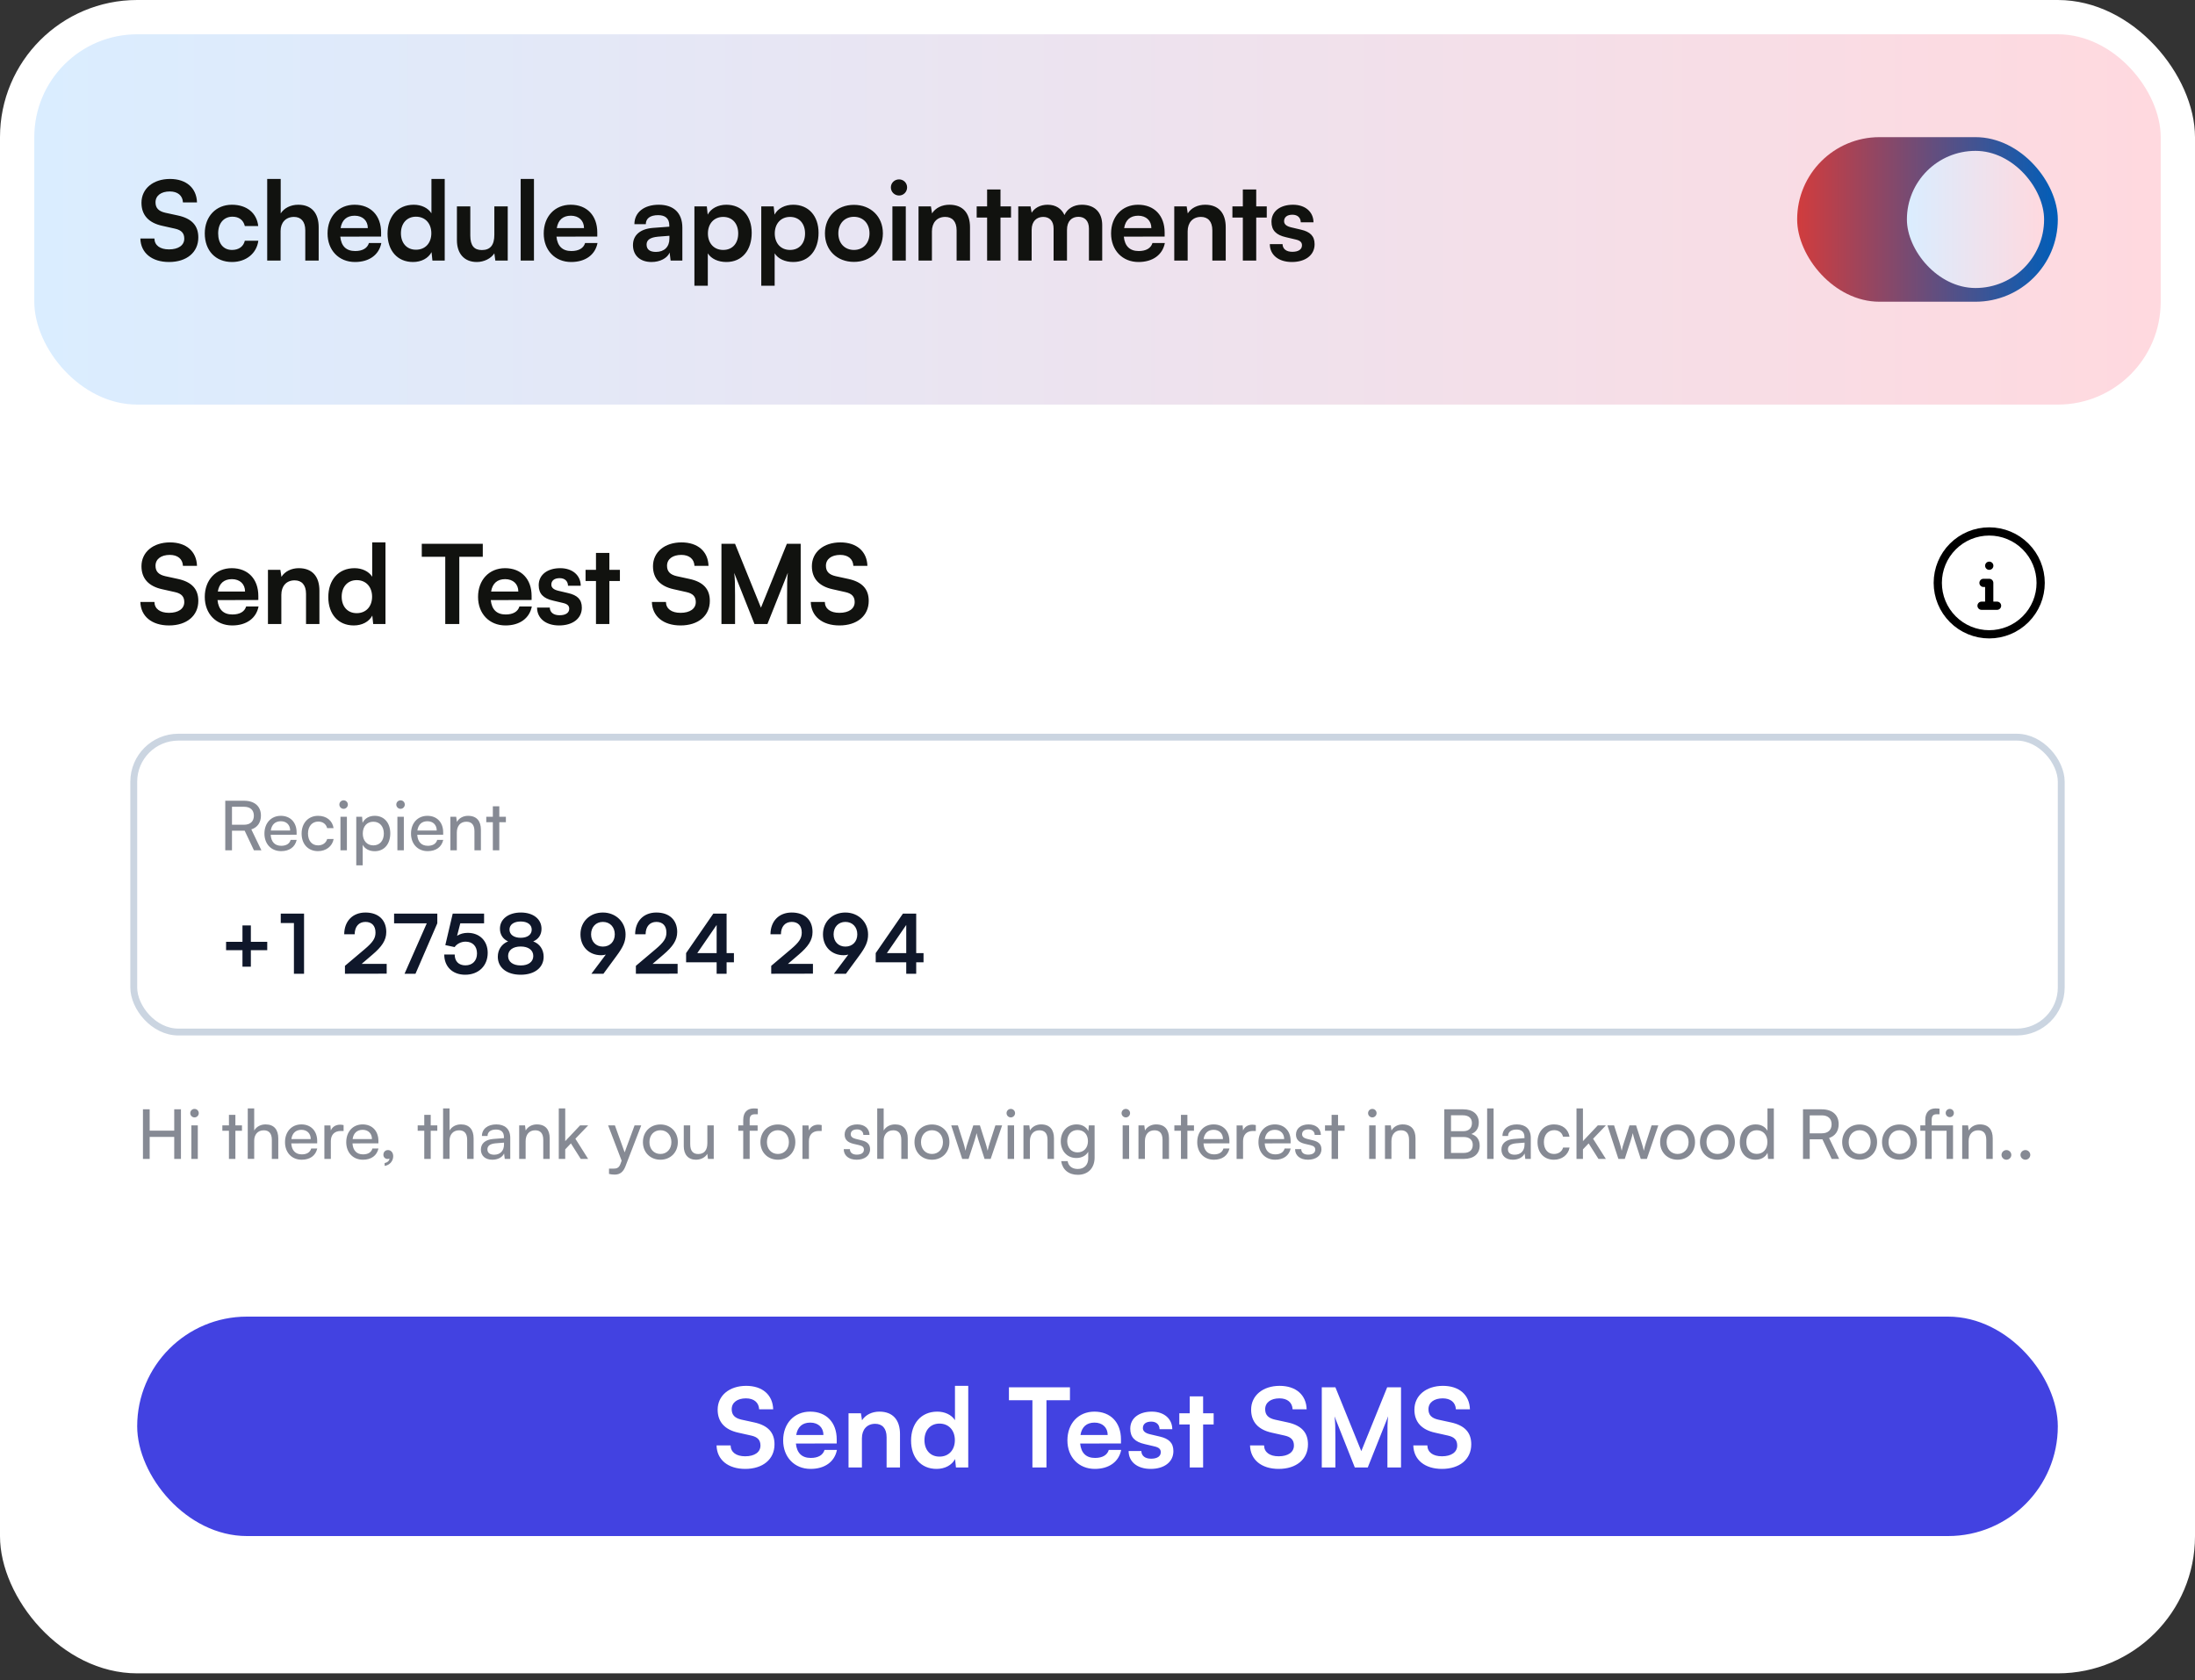 <svg width="320" height="245" viewBox="0 0 320 245" fill="none" xmlns="http://www.w3.org/2000/svg">
<rect x="0" y="0" width="320" height="245" fill="#333333" stroke="none"/>
<rect width="320" height="244.022" rx="20" fill="white"/>
<rect x="5" y="5" width="310" height="54" rx="15" fill="url(#paint0_linear_233_2731)"/>
<path d="M20.624 29.568C20.624 27.52 22.32 26.096 24.784 26.096C27.152 26.096 28.656 27.408 28.72 29.52H26.672C26.624 28.512 25.904 27.92 24.752 27.92C23.488 27.92 22.672 28.528 22.672 29.504C22.672 30.336 23.12 30.8 24.096 31.024L25.936 31.424C27.936 31.856 28.912 32.88 28.912 34.624C28.912 36.8 27.216 38.208 24.64 38.208C22.144 38.208 20.512 36.88 20.464 34.784H22.512C22.528 35.776 23.328 36.368 24.64 36.368C26 36.368 26.864 35.776 26.864 34.8C26.864 34.016 26.464 33.552 25.504 33.344L23.648 32.928C21.664 32.496 20.624 31.36 20.624 29.568ZM29.853 34.032C29.853 31.584 31.469 29.856 33.805 29.856C35.965 29.856 37.437 31.056 37.645 32.96H35.693C35.469 32.064 34.813 31.6 33.885 31.6C32.637 31.6 31.805 32.544 31.805 34.032C31.805 35.52 32.573 36.448 33.821 36.448C34.797 36.448 35.485 35.968 35.693 35.104H37.661C37.421 36.944 35.885 38.208 33.821 38.208C31.421 38.208 29.853 36.544 29.853 34.032ZM40.906 38H38.954V26.096H40.922V31.12C41.418 30.352 42.346 29.856 43.482 29.856C45.434 29.856 46.458 31.088 46.458 33.136V38H44.506V33.6C44.506 32.272 43.85 31.632 42.858 31.632C41.626 31.632 40.906 32.496 40.906 33.68V38ZM51.752 38.208C49.4 38.208 47.752 36.496 47.752 34.048C47.752 31.568 49.367 29.856 51.688 29.856C54.056 29.856 55.559 31.44 55.559 33.904V34.496L49.608 34.512C49.752 35.904 50.487 36.608 51.783 36.608C52.855 36.608 53.559 36.192 53.783 35.44H55.592C55.255 37.168 53.816 38.208 51.752 38.208ZM51.703 31.456C50.551 31.456 49.847 32.08 49.656 33.264H53.623C53.623 32.176 52.871 31.456 51.703 31.456ZM60.21 38.208C57.922 38.208 56.498 36.528 56.498 34.08C56.498 31.616 57.938 29.856 60.322 29.856C61.426 29.856 62.402 30.32 62.898 31.104V26.096H64.834V38H63.042L62.914 36.768C62.434 37.68 61.41 38.208 60.21 38.208ZM60.642 36.416C62.002 36.416 62.882 35.44 62.882 34.016C62.882 32.592 62.002 31.6 60.642 31.6C59.282 31.6 58.45 32.608 58.45 34.016C58.45 35.424 59.282 36.416 60.642 36.416ZM72.068 30.096H74.02V38H72.212L72.068 36.944C71.588 37.696 70.564 38.208 69.508 38.208C67.684 38.208 66.612 36.976 66.612 35.04V30.096H68.564V34.352C68.564 35.856 69.156 36.464 70.244 36.464C71.476 36.464 72.068 35.744 72.068 34.24V30.096ZM77.844 38H75.908V26.096H77.844V38ZM83.268 38.208C80.916 38.208 79.268 36.496 79.268 34.048C79.268 31.568 80.884 29.856 83.204 29.856C85.572 29.856 87.076 31.44 87.076 33.904V34.496L81.124 34.512C81.268 35.904 82.004 36.608 83.3 36.608C84.372 36.608 85.076 36.192 85.3 35.44H87.108C86.772 37.168 85.332 38.208 83.268 38.208ZM83.22 31.456C82.068 31.456 81.364 32.08 81.172 33.264H85.14C85.14 32.176 84.388 31.456 83.22 31.456ZM94.983 38.208C93.302 38.208 92.278 37.232 92.278 35.744C92.278 34.288 93.335 33.376 95.207 33.232L97.575 33.056V32.88C97.575 31.808 96.934 31.376 95.942 31.376C94.79 31.376 94.15 31.856 94.15 32.688H92.487C92.487 30.976 93.894 29.856 96.038 29.856C98.166 29.856 99.478 31.008 99.478 33.2V38H97.766L97.623 36.832C97.287 37.648 96.215 38.208 94.983 38.208ZM95.623 36.736C96.823 36.736 97.591 36.016 97.591 34.8V34.384L95.942 34.512C94.727 34.624 94.263 35.024 94.263 35.664C94.263 36.384 94.743 36.736 95.623 36.736ZM101.236 41.664V30.096H103.044L103.172 31.296C103.652 30.384 104.692 29.856 105.892 29.856C108.116 29.856 109.588 31.472 109.588 33.952C109.588 36.416 108.244 38.208 105.892 38.208C104.708 38.208 103.684 37.744 103.188 36.944V41.664H101.236ZM103.204 34.048C103.204 35.472 104.084 36.448 105.428 36.448C106.804 36.448 107.62 35.456 107.62 34.048C107.62 32.64 106.804 31.632 105.428 31.632C104.084 31.632 103.204 32.624 103.204 34.048ZM110.982 41.664V30.096H112.79L112.918 31.296C113.398 30.384 114.438 29.856 115.638 29.856C117.862 29.856 119.334 31.472 119.334 33.952C119.334 36.416 117.99 38.208 115.638 38.208C114.454 38.208 113.43 37.744 112.934 36.944V41.664H110.982ZM112.95 34.048C112.95 35.472 113.83 36.448 115.174 36.448C116.55 36.448 117.366 35.456 117.366 34.048C117.366 32.64 116.55 31.632 115.174 31.632C113.83 31.632 112.95 32.624 112.95 34.048ZM120.265 34.032C120.265 31.568 122.041 29.872 124.489 29.872C126.937 29.872 128.713 31.568 128.713 34.032C128.713 36.496 126.937 38.192 124.489 38.192C122.041 38.192 120.265 36.496 120.265 34.032ZM122.217 34.032C122.217 35.472 123.145 36.448 124.489 36.448C125.833 36.448 126.761 35.472 126.761 34.032C126.761 32.592 125.833 31.616 124.489 31.616C123.145 31.616 122.217 32.592 122.217 34.032ZM131.076 28.512C130.404 28.512 129.876 27.984 129.876 27.328C129.876 26.672 130.404 26.16 131.076 26.16C131.716 26.16 132.244 26.672 132.244 27.328C132.244 27.984 131.716 28.512 131.076 28.512ZM130.1 38V30.096H132.052V38H130.1ZM135.861 38H133.909V30.096H135.717L135.877 31.12C136.373 30.32 137.333 29.856 138.405 29.856C140.389 29.856 141.413 31.088 141.413 33.136V38H139.461V33.6C139.461 32.272 138.805 31.632 137.797 31.632C136.597 31.632 135.861 32.464 135.861 33.744V38ZM145.858 38H143.906V31.728H142.386V30.096H143.906V27.632H145.858V30.096H147.394V31.728H145.858V38ZM150.4 38H148.448V30.096H150.24L150.4 31.024C150.8 30.368 151.6 29.856 152.736 29.856C153.936 29.856 154.768 30.448 155.184 31.36C155.584 30.448 156.512 29.856 157.712 29.856C159.632 29.856 160.688 31.008 160.688 32.832V38H158.752V33.344C158.752 32.208 158.144 31.616 157.216 31.616C156.272 31.616 155.552 32.224 155.552 33.52V38H153.6V33.328C153.6 32.224 153.008 31.632 152.08 31.632C151.152 31.632 150.4 32.24 150.4 33.52V38ZM165.98 38.208C163.628 38.208 161.98 36.496 161.98 34.048C161.98 31.568 163.596 29.856 165.916 29.856C168.284 29.856 169.788 31.44 169.788 33.904V34.496L163.836 34.512C163.98 35.904 164.716 36.608 166.012 36.608C167.084 36.608 167.788 36.192 168.012 35.44H169.82C169.484 37.168 168.044 38.208 165.98 38.208ZM165.932 31.456C164.78 31.456 164.076 32.08 163.884 33.264H167.852C167.852 32.176 167.1 31.456 165.932 31.456ZM173.142 38H171.19V30.096H172.998L173.158 31.12C173.654 30.32 174.614 29.856 175.686 29.856C177.67 29.856 178.694 31.088 178.694 33.136V38H176.742V33.6C176.742 32.272 176.086 31.632 175.078 31.632C173.878 31.632 173.142 32.464 173.142 33.744V38ZM183.14 38H181.188V31.728H179.668V30.096H181.188V27.632H183.14V30.096H184.676V31.728H183.14V38ZM185.122 35.6H186.978C186.994 36.288 187.506 36.72 188.402 36.72C189.314 36.72 189.81 36.352 189.81 35.776C189.81 35.376 189.602 35.088 188.898 34.928L187.474 34.592C186.05 34.272 185.362 33.6 185.362 32.336C185.362 30.784 186.674 29.856 188.498 29.856C190.274 29.856 191.474 30.88 191.49 32.416H189.634C189.618 31.744 189.17 31.312 188.418 31.312C187.65 31.312 187.202 31.664 187.202 32.256C187.202 32.704 187.554 32.992 188.226 33.152L189.65 33.488C190.978 33.792 191.65 34.4 191.65 35.616C191.65 37.216 190.29 38.208 188.338 38.208C186.37 38.208 185.122 37.152 185.122 35.6Z" fill="#11120F"/>
<path d="M20.624 82.568C20.624 80.52 22.32 79.096 24.784 79.096C27.152 79.096 28.656 80.408 28.72 82.52H26.672C26.624 81.512 25.904 80.92 24.752 80.92C23.488 80.92 22.672 81.528 22.672 82.504C22.672 83.336 23.12 83.8 24.096 84.024L25.936 84.424C27.936 84.856 28.912 85.88 28.912 87.624C28.912 89.8 27.216 91.208 24.64 91.208C22.144 91.208 20.512 89.88 20.464 87.784H22.512C22.528 88.776 23.328 89.368 24.64 89.368C26 89.368 26.864 88.776 26.864 87.8C26.864 87.016 26.464 86.552 25.504 86.344L23.648 85.928C21.664 85.496 20.624 84.36 20.624 82.568ZM33.853 91.208C31.501 91.208 29.853 89.496 29.853 87.048C29.853 84.568 31.469 82.856 33.789 82.856C36.157 82.856 37.661 84.44 37.661 86.904V87.496L31.709 87.512C31.853 88.904 32.589 89.608 33.885 89.608C34.957 89.608 35.661 89.192 35.885 88.44H37.693C37.357 90.168 35.917 91.208 33.853 91.208ZM33.805 84.456C32.653 84.456 31.949 85.08 31.757 86.264H35.725C35.725 85.176 34.973 84.456 33.805 84.456ZM41.015 91H39.063V83.096H40.871L41.031 84.12C41.527 83.32 42.487 82.856 43.559 82.856C45.543 82.856 46.567 84.088 46.567 86.136V91H44.615V86.6C44.615 85.272 43.959 84.632 42.951 84.632C41.751 84.632 41.015 85.464 41.015 86.744V91ZM51.573 91.208C49.285 91.208 47.861 89.528 47.861 87.08C47.861 84.616 49.301 82.856 51.685 82.856C52.789 82.856 53.765 83.32 54.261 84.104V79.096H56.197V91H54.405L54.277 89.768C53.797 90.68 52.773 91.208 51.573 91.208ZM52.005 89.416C53.365 89.416 54.245 88.44 54.245 87.016C54.245 85.592 53.365 84.6 52.005 84.6C50.645 84.6 49.813 85.608 49.813 87.016C49.813 88.424 50.645 89.416 52.005 89.416ZM61.488 81.192V79.304H70.384V81.192H66.96V91H64.912V81.192H61.488ZM73.693 91.208C71.341 91.208 69.693 89.496 69.693 87.048C69.693 84.568 71.309 82.856 73.629 82.856C75.997 82.856 77.501 84.44 77.501 86.904V87.496L71.549 87.512C71.693 88.904 72.429 89.608 73.725 89.608C74.797 89.608 75.501 89.192 75.725 88.44H77.533C77.197 90.168 75.757 91.208 73.693 91.208ZM73.645 84.456C72.493 84.456 71.789 85.08 71.597 86.264H75.565C75.565 85.176 74.813 84.456 73.645 84.456ZM78.296 88.6H80.152C80.168 89.288 80.68 89.72 81.576 89.72C82.488 89.72 82.984 89.352 82.984 88.776C82.984 88.376 82.776 88.088 82.072 87.928L80.648 87.592C79.224 87.272 78.536 86.6 78.536 85.336C78.536 83.784 79.848 82.856 81.672 82.856C83.448 82.856 84.648 83.88 84.664 85.416H82.808C82.792 84.744 82.344 84.312 81.592 84.312C80.824 84.312 80.376 84.664 80.376 85.256C80.376 85.704 80.728 85.992 81.4 86.152L82.824 86.488C84.152 86.792 84.824 87.4 84.824 88.616C84.824 90.216 83.464 91.208 81.512 91.208C79.544 91.208 78.296 90.152 78.296 88.6ZM88.838 91H86.886V84.728H85.366V83.096H86.886V80.632H88.838V83.096H90.374V84.728H88.838V91ZM95.196 82.568C95.196 80.52 96.892 79.096 99.356 79.096C101.724 79.096 103.228 80.408 103.292 82.52H101.244C101.196 81.512 100.476 80.92 99.324 80.92C98.06 80.92 97.244 81.528 97.244 82.504C97.244 83.336 97.692 83.8 98.668 84.024L100.508 84.424C102.508 84.856 103.484 85.88 103.484 87.624C103.484 89.8 101.788 91.208 99.212 91.208C96.716 91.208 95.084 89.88 95.036 87.784H97.084C97.1 88.776 97.9 89.368 99.212 89.368C100.572 89.368 101.436 88.776 101.436 87.8C101.436 87.016 101.036 86.552 100.076 86.344L98.22 85.928C96.236 85.496 95.196 84.36 95.196 82.568ZM107.161 91H105.177V79.304H107.161L110.937 88.616L114.713 79.304H116.729V91H114.745V87.4C114.745 85.048 114.745 84.36 114.857 83.528L111.881 91H109.993L107.033 83.544C107.145 84.248 107.161 85.352 107.161 86.808V91ZM118.36 82.568C118.36 80.52 120.056 79.096 122.52 79.096C124.888 79.096 126.392 80.408 126.456 82.52H124.408C124.36 81.512 123.64 80.92 122.488 80.92C121.224 80.92 120.408 81.528 120.408 82.504C120.408 83.336 120.856 83.8 121.832 84.024L123.672 84.424C125.672 84.856 126.648 85.88 126.648 87.624C126.648 89.8 124.952 91.208 122.376 91.208C119.88 91.208 118.248 89.88 118.2 87.784H120.248C120.264 88.776 121.064 89.368 122.376 89.368C123.736 89.368 124.6 88.776 124.6 87.8C124.6 87.016 124.2 86.552 123.24 86.344L121.384 85.928C119.4 85.496 118.36 84.36 118.36 82.568Z" fill="#11120F"/>
<rect x="262" y="20" width="38" height="24" rx="12" fill="url(#paint1_linear_233_2731)"/>
<rect x="278" y="22" width="20" height="20" rx="10" fill="url(#paint2_linear_233_2731)"/>
<rect x="20" y="192" width="280" height="32" rx="16" fill="#4242E1"/>
<path d="M104.624 205.568C104.624 203.52 106.32 202.096 108.784 202.096C111.152 202.096 112.656 203.408 112.72 205.52H110.672C110.624 204.512 109.904 203.92 108.752 203.92C107.488 203.92 106.672 204.528 106.672 205.504C106.672 206.336 107.12 206.8 108.096 207.024L109.936 207.424C111.936 207.856 112.912 208.88 112.912 210.624C112.912 212.8 111.216 214.208 108.64 214.208C106.144 214.208 104.512 212.88 104.464 210.784H106.512C106.528 211.776 107.328 212.368 108.64 212.368C110 212.368 110.864 211.776 110.864 210.8C110.864 210.016 110.464 209.552 109.504 209.344L107.648 208.928C105.664 208.496 104.624 207.36 104.624 205.568ZM118.173 214.208C115.821 214.208 114.173 212.496 114.173 210.048C114.173 207.568 115.789 205.856 118.109 205.856C120.477 205.856 121.981 207.44 121.981 209.904V210.496L116.029 210.512C116.173 211.904 116.909 212.608 118.205 212.608C119.277 212.608 119.981 212.192 120.205 211.44H122.013C121.677 213.168 120.237 214.208 118.173 214.208ZM118.125 207.456C116.973 207.456 116.269 208.08 116.077 209.264H120.045C120.045 208.176 119.293 207.456 118.125 207.456ZM125.655 214H123.703V206.096H125.511L125.671 207.12C126.167 206.32 127.127 205.856 128.199 205.856C130.183 205.856 131.207 207.088 131.207 209.136V214H129.255V209.6C129.255 208.272 128.599 207.632 127.591 207.632C126.391 207.632 125.655 208.464 125.655 209.744V214ZM136.533 214.208C134.245 214.208 132.821 212.528 132.821 210.08C132.821 207.616 134.261 205.856 136.645 205.856C137.749 205.856 138.725 206.32 139.221 207.104V202.096H141.157V214H139.365L139.237 212.768C138.757 213.68 137.733 214.208 136.533 214.208ZM136.965 212.416C138.325 212.416 139.205 211.44 139.205 210.016C139.205 208.592 138.325 207.6 136.965 207.6C135.605 207.6 134.773 208.608 134.773 210.016C134.773 211.424 135.605 212.416 136.965 212.416ZM147.088 204.192V202.304H155.984V204.192H152.56V214H150.512V204.192H147.088ZM159.613 214.208C157.261 214.208 155.613 212.496 155.613 210.048C155.613 207.568 157.229 205.856 159.549 205.856C161.917 205.856 163.421 207.44 163.421 209.904V210.496L157.469 210.512C157.613 211.904 158.349 212.608 159.645 212.608C160.717 212.608 161.421 212.192 161.645 211.44H163.453C163.117 213.168 161.677 214.208 159.613 214.208ZM159.565 207.456C158.413 207.456 157.709 208.08 157.517 209.264H161.485C161.485 208.176 160.733 207.456 159.565 207.456ZM164.536 211.6H166.392C166.408 212.288 166.92 212.72 167.816 212.72C168.728 212.72 169.224 212.352 169.224 211.776C169.224 211.376 169.016 211.088 168.312 210.928L166.888 210.592C165.464 210.272 164.776 209.6 164.776 208.336C164.776 206.784 166.088 205.856 167.912 205.856C169.688 205.856 170.888 206.88 170.904 208.416H169.048C169.032 207.744 168.584 207.312 167.832 207.312C167.064 207.312 166.616 207.664 166.616 208.256C166.616 208.704 166.968 208.992 167.64 209.152L169.064 209.488C170.392 209.792 171.064 210.4 171.064 211.616C171.064 213.216 169.704 214.208 167.752 214.208C165.784 214.208 164.536 213.152 164.536 211.6ZM175.398 214H173.446V207.728H171.926V206.096H173.446V203.632H175.398V206.096H176.934V207.728H175.398V214ZM182.396 205.568C182.396 203.52 184.092 202.096 186.556 202.096C188.924 202.096 190.428 203.408 190.492 205.52H188.444C188.396 204.512 187.676 203.92 186.524 203.92C185.26 203.92 184.444 204.528 184.444 205.504C184.444 206.336 184.892 206.8 185.868 207.024L187.708 207.424C189.708 207.856 190.684 208.88 190.684 210.624C190.684 212.8 188.988 214.208 186.412 214.208C183.916 214.208 182.284 212.88 182.236 210.784H184.284C184.3 211.776 185.1 212.368 186.412 212.368C187.772 212.368 188.636 211.776 188.636 210.8C188.636 210.016 188.236 209.552 187.276 209.344L185.42 208.928C183.436 208.496 182.396 207.36 182.396 205.568ZM194.681 214H192.697V202.304H194.681L198.457 211.616L202.233 202.304H204.249V214H202.265V210.4C202.265 208.048 202.265 207.36 202.377 206.528L199.401 214H197.513L194.553 206.544C194.665 207.248 194.681 208.352 194.681 209.808V214ZM206.2 205.568C206.2 203.52 207.896 202.096 210.36 202.096C212.728 202.096 214.232 203.408 214.296 205.52H212.248C212.2 204.512 211.48 203.92 210.328 203.92C209.064 203.92 208.248 204.528 208.248 205.504C208.248 206.336 208.696 206.8 209.672 207.024L211.512 207.424C213.512 207.856 214.488 208.88 214.488 210.624C214.488 212.8 212.792 214.208 210.216 214.208C207.72 214.208 206.088 212.88 206.04 210.784H208.088C208.104 211.776 208.904 212.368 210.216 212.368C211.576 212.368 212.44 211.776 212.44 210.8C212.44 210.016 212.04 209.552 211.08 209.344L209.224 208.928C207.24 208.496 206.2 207.36 206.2 205.568Z" fill="white"/>
<rect x="19.5" y="107.5" width="281" height="43" rx="6.5" fill="white"/>
<rect x="19.5" y="107.5" width="281" height="43" rx="6.5" stroke="#CBD5E1"/>
<path opacity="0.5" d="M33.82 124H32.84V116.77H35.57C37.12 116.77 38.04 117.59 38.04 118.94C38.04 119.94 37.54 120.66 36.64 120.95L38.11 124H37.02L35.67 121.14H33.82V124ZM33.82 117.65V120.27H35.58C36.49 120.27 37.01 119.78 37.01 118.95C37.01 118.11 36.47 117.65 35.57 117.65H33.82ZM40.981 124.12C39.541 124.12 38.551 123.08 38.551 121.56C38.551 120.03 39.521 118.97 40.941 118.97C42.331 118.97 43.241 119.93 43.241 121.38V121.73L39.461 121.74C39.531 122.77 40.071 123.34 41.001 123.34C41.731 123.34 42.211 123.04 42.371 122.48H43.251C43.011 123.53 42.191 124.12 40.981 124.12ZM40.941 119.76C40.121 119.76 39.601 120.25 39.481 121.11H42.301C42.301 120.3 41.771 119.76 40.941 119.76ZM43.971 121.56C43.971 120.03 44.941 118.97 46.371 118.97C47.601 118.97 48.461 119.67 48.631 120.76H47.691C47.531 120.14 47.031 119.81 46.401 119.81C45.511 119.81 44.901 120.49 44.901 121.55C44.901 122.6 45.471 123.28 46.361 123.28C47.031 123.28 47.531 122.93 47.701 122.35H48.641C48.451 123.41 47.541 124.12 46.361 124.12C44.921 124.12 43.971 123.1 43.971 121.56ZM50.093 117.95C49.753 117.95 49.473 117.67 49.473 117.33C49.473 116.98 49.753 116.71 50.093 116.71C50.433 116.71 50.713 116.98 50.713 117.33C50.713 117.67 50.433 117.95 50.093 117.95ZM49.633 124V119.11H50.573V124H49.633ZM51.938 126.19V119.11H52.788L52.858 119.99C53.188 119.32 53.848 118.97 54.628 118.97C56.028 118.97 56.898 120.02 56.898 121.52C56.898 123.01 56.078 124.13 54.628 124.13C53.848 124.13 53.198 123.8 52.878 123.2V126.19H51.938ZM52.888 121.56C52.888 122.56 53.468 123.28 54.428 123.28C55.388 123.28 55.958 122.56 55.958 121.56C55.958 120.55 55.388 119.83 54.428 119.83C53.468 119.83 52.888 120.54 52.888 121.56ZM58.394 117.95C58.054 117.95 57.774 117.67 57.774 117.33C57.774 116.98 58.054 116.71 58.394 116.71C58.734 116.71 59.014 116.98 59.014 117.33C59.014 117.67 58.734 117.95 58.394 117.95ZM57.934 124V119.11H58.874V124H57.934ZM62.349 124.12C60.909 124.12 59.919 123.08 59.919 121.56C59.919 120.03 60.889 118.97 62.309 118.97C63.699 118.97 64.609 119.93 64.609 121.38V121.73L60.829 121.74C60.899 122.77 61.439 123.34 62.369 123.34C63.099 123.34 63.579 123.04 63.739 122.48H64.619C64.379 123.53 63.559 124.12 62.349 124.12ZM62.309 119.76C61.489 119.76 60.969 120.25 60.849 121.11H63.669C63.669 120.3 63.139 119.76 62.309 119.76ZM66.599 124H65.659V119.11H66.508L66.609 119.86C66.918 119.3 67.538 118.97 68.228 118.97C69.519 118.97 70.109 119.76 70.109 121.01V124H69.168V121.22C69.168 120.23 68.709 119.83 67.989 119.83C67.109 119.83 66.599 120.46 66.599 121.41V124ZM72.79 124H71.85V119.9H70.891V119.11H71.85V117.58H72.79V119.11H73.751V119.9H72.79V124Z" fill="#0F172A"/>
<path d="M32.96 137.344H35.348V134.956H36.572V137.344H38.96V138.568H36.572V140.968H35.348V138.568H32.96V137.344ZM42.85 134.608H40.93V133.228H44.326V142H42.85V134.608ZM56.373 141.988L50.289 142V140.848L53.157 138.424C54.346 137.416 54.742 136.84 54.742 136C54.742 135.004 54.202 134.44 53.278 134.44C52.318 134.44 51.718 135.112 51.706 136.24H50.181C50.194 134.32 51.417 133.072 53.278 133.072C55.15 133.072 56.313 134.14 56.313 135.916C56.313 137.14 55.642 138.064 54.309 139.204L52.725 140.56H56.373V141.988ZM57.453 133.228H63.753V134.644L60.573 142H58.977L62.217 134.644H57.453V133.228ZM67.813 142.144C65.977 142.144 64.765 140.968 64.765 139.192H66.289C66.289 140.188 66.877 140.776 67.849 140.776C68.881 140.776 69.541 140.104 69.541 139.036C69.541 138.016 68.929 137.32 67.873 137.32C67.201 137.32 66.589 137.656 66.277 138.112L64.921 137.824L66.001 133.228H70.573V134.644H67.105L66.637 136.468C67.057 136.192 67.585 136.036 68.185 136.036C69.937 136.036 71.101 137.224 71.101 138.952C71.101 140.848 69.769 142.144 67.813 142.144ZM72.573 139.516C72.573 138.472 73.161 137.632 74.073 137.284C73.305 136.936 72.885 136.276 72.885 135.424C72.885 134.032 74.121 133.072 75.933 133.072C77.733 133.072 78.945 134.02 78.945 135.448C78.945 136.3 78.513 136.96 77.733 137.284C78.657 137.608 79.257 138.46 79.257 139.516C79.257 141.1 77.949 142.144 75.909 142.144C73.881 142.144 72.573 141.112 72.573 139.516ZM74.277 135.556C74.277 136.288 74.913 136.756 75.909 136.756C76.893 136.756 77.517 136.3 77.517 135.568C77.517 134.836 76.893 134.38 75.909 134.38C74.913 134.38 74.277 134.836 74.277 135.556ZM74.073 139.408C74.073 140.26 74.781 140.788 75.921 140.788C77.037 140.788 77.745 140.26 77.745 139.408C77.745 138.556 77.037 138.028 75.909 138.028C74.781 138.028 74.073 138.556 74.073 139.408ZM89.867 139.42L87.971 142H86.219L88.319 139.204C88.103 139.264 87.875 139.3 87.659 139.3C85.847 139.3 84.623 138.028 84.623 136.252C84.623 134.38 86.015 133.072 87.887 133.072C89.783 133.072 91.199 134.464 91.199 136.264C91.199 137.32 90.851 138.088 89.867 139.42ZM89.627 136.252C89.627 135.184 88.919 134.44 87.887 134.44C86.879 134.44 86.171 135.184 86.171 136.252C86.171 137.308 86.879 138.04 87.887 138.04C88.931 138.04 89.627 137.308 89.627 136.252ZM98.786 141.988L92.702 142V140.848L95.57 138.424C96.758 137.416 97.154 136.84 97.154 136C97.154 135.004 96.614 134.44 95.69 134.44C94.73 134.44 94.13 135.112 94.118 136.24H92.594C92.606 134.32 93.83 133.072 95.69 133.072C97.562 133.072 98.726 134.14 98.726 135.916C98.726 137.14 98.054 138.064 96.722 139.204L95.138 140.56H98.786V141.988ZM106.996 140.332H105.928V142H104.476V140.332H100.024V138.988L103.996 133.228H105.928V138.988H106.996V140.332ZM101.656 138.988H104.476V134.884L101.656 138.988ZM118.516 141.988L112.432 142V140.848L115.3 138.424C116.488 137.416 116.884 136.84 116.884 136C116.884 135.004 116.344 134.44 115.42 134.44C114.46 134.44 113.86 135.112 113.848 136.24H112.324C112.336 134.32 113.56 133.072 115.42 133.072C117.292 133.072 118.456 134.14 118.456 135.916C118.456 137.14 117.784 138.064 116.452 139.204L114.868 140.56H118.516V141.988ZM125.222 139.42L123.326 142H121.574L123.674 139.204C123.458 139.264 123.23 139.3 123.014 139.3C121.202 139.3 119.978 138.028 119.978 136.252C119.978 134.38 121.37 133.072 123.242 133.072C125.138 133.072 126.554 134.464 126.554 136.264C126.554 137.32 126.206 138.088 125.222 139.42ZM124.982 136.252C124.982 135.184 124.274 134.44 123.242 134.44C122.234 134.44 121.526 135.184 121.526 136.252C121.526 137.308 122.234 138.04 123.242 138.04C124.286 138.04 124.982 137.308 124.982 136.252ZM134.638 140.332H133.57V142H132.118V140.332H127.666V138.988L131.638 133.228H133.57V138.988H134.638V140.332ZM129.298 138.988H132.118V134.884L129.298 138.988Z" fill="#0F172A"/>
<path opacity="0.5" d="M21.82 169H20.84V161.77H21.82V164.88H25.4V161.77H26.38V169H25.4V165.79H21.82V169ZM28.357 162.95C28.017 162.95 27.737 162.67 27.737 162.33C27.737 161.98 28.017 161.71 28.357 161.71C28.697 161.71 28.977 161.98 28.977 162.33C28.977 162.67 28.697 162.95 28.357 162.95ZM27.897 169V164.11H28.837V169H27.897ZM34.316 169H33.376V164.9H32.416V164.11H33.376V162.58H34.316V164.11H35.276V164.9H34.316V169ZM37.059 168.99H36.12V161.64H37.059V164.86C37.37 164.33 37.959 163.97 38.719 163.97C39.969 163.97 40.569 164.76 40.569 166.01V169H39.63V166.22C39.63 165.23 39.16 164.83 38.459 164.83C37.55 164.83 37.059 165.49 37.059 166.33V168.99ZM43.981 169.12C42.541 169.12 41.551 168.08 41.551 166.56C41.551 165.03 42.521 163.97 43.941 163.97C45.331 163.97 46.241 164.93 46.241 166.38V166.73L42.461 166.74C42.531 167.77 43.071 168.34 44.001 168.34C44.731 168.34 45.211 168.04 45.371 167.48H46.251C46.011 168.53 45.191 169.12 43.981 169.12ZM43.941 164.76C43.121 164.76 42.601 165.25 42.481 166.11H45.301C45.301 165.3 44.771 164.76 43.941 164.76ZM50.091 164.07V164.93H49.671C48.781 164.93 48.231 165.47 48.231 166.41V169H47.291V164.12H48.171L48.231 164.86C48.431 164.35 48.921 164.01 49.591 164.01C49.761 164.01 49.901 164.03 50.091 164.07ZM52.907 169.12C51.467 169.12 50.477 168.08 50.477 166.56C50.477 165.03 51.447 163.97 52.867 163.97C54.257 163.97 55.167 164.93 55.167 166.38V166.73L51.387 166.74C51.457 167.77 51.997 168.34 52.927 168.34C53.657 168.34 54.137 168.04 54.297 167.48H55.177C54.937 168.53 54.117 169.12 52.907 169.12ZM52.867 164.76C52.047 164.76 51.527 165.25 51.407 166.11H54.227C54.227 165.3 53.697 164.76 52.867 164.76ZM57.324 168.61C57.324 169.33 56.784 169.93 56.074 170.02V169.6C56.484 169.53 56.774 169.26 56.774 168.95C56.704 168.99 56.624 169.01 56.504 169.01C56.174 169.01 55.894 168.77 55.894 168.4C55.894 168 56.164 167.71 56.564 167.71C56.984 167.71 57.324 168.06 57.324 168.61ZM62.792 169H61.852V164.9H60.892V164.11H61.852V162.58H62.792V164.11H63.752V164.9H62.792V169ZM65.536 168.99H64.596V161.64H65.536V164.86C65.846 164.33 66.436 163.97 67.196 163.97C68.446 163.97 69.046 164.76 69.046 166.01V169H68.106V166.22C68.106 165.23 67.636 164.83 66.936 164.83C66.026 164.83 65.536 165.49 65.536 166.33V168.99ZM71.778 169.12C70.728 169.12 70.108 168.53 70.108 167.64C70.108 166.74 70.778 166.18 71.928 166.09L73.468 165.97V165.83C73.468 165.01 72.978 164.72 72.318 164.72C71.528 164.72 71.078 165.07 71.078 165.66H70.258C70.258 164.64 71.098 163.97 72.358 163.97C73.568 163.97 74.388 164.61 74.388 165.93V169H73.588L73.488 168.21C73.238 168.77 72.568 169.12 71.778 169.12ZM72.048 168.39C72.938 168.39 73.478 167.81 73.478 166.89V166.63L72.228 166.73C71.398 166.81 71.058 167.13 71.058 167.61C71.058 168.13 71.438 168.39 72.048 168.39ZM76.63 169H75.69V164.11H76.54L76.64 164.86C76.95 164.3 77.57 163.97 78.26 163.97C79.55 163.97 80.14 164.76 80.14 166.01V169H79.2V166.22C79.2 165.23 78.74 164.83 78.02 164.83C77.14 164.83 76.63 165.46 76.63 166.41V169ZM82.402 169H81.462V161.64H82.402V166.41L84.572 164.11H85.752L83.882 166.06L85.742 169H84.662L83.232 166.74L82.402 167.61V169ZM88.784 171.19V170.42H89.414C89.864 170.42 90.224 170.35 90.454 169.73L90.624 169.26L88.654 164.11H89.644L91.064 168.05L92.514 164.11H93.484L91.174 170.1C90.844 170.94 90.354 171.29 89.604 171.29C89.294 171.29 89.034 171.25 88.784 171.19ZM93.729 166.55C93.729 165.04 94.809 163.98 96.279 163.98C97.739 163.98 98.819 165.04 98.819 166.55C98.819 168.06 97.739 169.12 96.279 169.12C94.809 169.12 93.729 168.06 93.729 166.55ZM94.679 166.55C94.679 167.57 95.329 168.28 96.279 168.28C97.219 168.28 97.879 167.57 97.879 166.55C97.879 165.53 97.219 164.82 96.279 164.82C95.329 164.82 94.679 165.53 94.679 166.55ZM103.123 164.11H104.053V169H103.213L103.113 168.26C102.833 168.77 102.183 169.12 101.463 169.12C100.323 169.12 99.683 168.35 99.683 167.15V164.11H100.623V166.84C100.623 167.89 101.073 168.29 101.793 168.29C102.653 168.29 103.123 167.74 103.123 166.69V164.11ZM107.631 164.11H108.351V163.33C108.351 162.13 109.011 161.64 109.901 161.64C110.081 161.64 110.291 161.65 110.481 161.68V162.49H110.061C109.451 162.49 109.291 162.8 109.291 163.33V164.11H110.451V164.9H109.291V169H108.351V164.9H107.631V164.11ZM110.858 166.55C110.858 165.04 111.938 163.98 113.408 163.98C114.868 163.98 115.948 165.04 115.948 166.55C115.948 168.06 114.868 169.12 113.408 169.12C111.938 169.12 110.858 168.06 110.858 166.55ZM111.808 166.55C111.808 167.57 112.458 168.28 113.408 168.28C114.348 168.28 115.008 167.57 115.008 166.55C115.008 165.53 114.348 164.82 113.408 164.82C112.458 164.82 111.808 165.53 111.808 166.55ZM119.789 164.07V164.93H119.369C118.479 164.93 117.929 165.47 117.929 166.41V169H116.989V164.12H117.869L117.929 164.86C118.129 164.35 118.619 164.01 119.289 164.01C119.459 164.01 119.599 164.03 119.789 164.07ZM123.005 167.58H123.905C123.905 168.08 124.285 168.38 124.905 168.38C125.565 168.38 125.945 168.11 125.945 167.66C125.945 167.33 125.785 167.13 125.275 167L124.415 166.8C123.545 166.59 123.135 166.16 123.135 165.44C123.135 164.54 123.895 163.97 124.975 163.97C126.045 163.97 126.745 164.57 126.765 165.5H125.865C125.845 165.01 125.515 164.7 124.945 164.7C124.355 164.7 124.025 164.96 124.025 165.41C124.025 165.74 124.265 165.96 124.745 166.08L125.605 166.29C126.435 166.49 126.845 166.87 126.845 167.6C126.845 168.53 126.045 169.12 124.885 169.12C123.735 169.12 123.005 168.51 123.005 167.58ZM128.827 168.99H127.887V161.64H128.827V164.86C129.137 164.33 129.727 163.97 130.487 163.97C131.737 163.97 132.337 164.76 132.337 166.01V169H131.397V166.22C131.397 165.23 130.927 164.83 130.227 164.83C129.317 164.83 128.827 165.49 128.827 166.33V168.99ZM133.319 166.55C133.319 165.04 134.399 163.98 135.869 163.98C137.329 163.98 138.409 165.04 138.409 166.55C138.409 168.06 137.329 169.12 135.869 169.12C134.399 169.12 133.319 168.06 133.319 166.55ZM134.269 166.55C134.269 167.57 134.919 168.28 135.869 168.28C136.809 168.28 137.469 167.57 137.469 166.55C137.469 165.53 136.809 164.82 135.869 164.82C134.919 164.82 134.269 165.53 134.269 166.55ZM140.275 169L138.675 164.11H139.645L140.455 166.65C140.565 167.01 140.665 167.38 140.755 167.81C140.835 167.38 140.965 166.97 141.075 166.65L141.895 164.11H142.855L143.665 166.65C143.745 166.89 143.905 167.46 143.985 167.81C144.065 167.42 144.155 167.08 144.295 166.65L145.115 164.11H146.095L144.425 169H143.535L142.685 166.38C142.525 165.89 142.425 165.51 142.375 165.24C142.325 165.48 142.235 165.8 142.055 166.39L141.205 169H140.275ZM147.361 162.95C147.021 162.95 146.741 162.67 146.741 162.33C146.741 161.98 147.021 161.71 147.361 161.71C147.701 161.71 147.981 161.98 147.981 162.33C147.981 162.67 147.701 162.95 147.361 162.95ZM146.901 169V164.11H147.841V169H146.901ZM150.145 169H149.205V164.11H150.055L150.155 164.86C150.465 164.3 151.085 163.97 151.775 163.97C153.065 163.97 153.655 164.76 153.655 166.01V169H152.715V166.22C152.715 165.23 152.255 164.83 151.535 164.83C150.655 164.83 150.145 165.46 150.145 166.41V169ZM154.647 166.43C154.647 165.05 155.537 163.97 156.957 163.97C157.747 163.97 158.357 164.33 158.667 164.94L158.737 164.11H159.577V168.8C159.577 170.34 158.627 171.32 157.127 171.32C155.797 171.32 154.887 170.57 154.707 169.33H155.647C155.767 170.05 156.307 170.47 157.127 170.47C158.047 170.47 158.647 169.87 158.647 168.94V167.96C158.327 168.53 157.687 168.87 156.917 168.87C155.527 168.87 154.647 167.8 154.647 166.43ZM155.587 166.41C155.587 167.33 156.157 168.05 157.077 168.05C158.027 168.05 158.607 167.37 158.607 166.41C158.607 165.47 158.047 164.79 157.087 164.79C156.147 164.79 155.587 165.51 155.587 166.41ZM164.128 162.95C163.788 162.95 163.508 162.67 163.508 162.33C163.508 161.98 163.788 161.71 164.128 161.71C164.468 161.71 164.748 161.98 164.748 162.33C164.748 162.67 164.468 162.95 164.128 162.95ZM163.668 169V164.11H164.608V169H163.668ZM166.913 169H165.973V164.11H166.823L166.923 164.86C167.233 164.3 167.853 163.97 168.543 163.97C169.833 163.97 170.423 164.76 170.423 166.01V169H169.483V166.22C169.483 165.23 169.023 164.83 168.303 164.83C167.423 164.83 166.913 165.46 166.913 166.41V169ZM173.105 169H172.165V164.9H171.205V164.11H172.165V162.58H173.105V164.11H174.065V164.9H173.105V169ZM176.97 169.12C175.53 169.12 174.54 168.08 174.54 166.56C174.54 165.03 175.51 163.97 176.93 163.97C178.32 163.97 179.23 164.93 179.23 166.38V166.73L175.45 166.74C175.52 167.77 176.06 168.34 176.99 168.34C177.72 168.34 178.2 168.04 178.36 167.48H179.24C179 168.53 178.18 169.12 176.97 169.12ZM176.93 164.76C176.11 164.76 175.59 165.25 175.47 166.11H178.29C178.29 165.3 177.76 164.76 176.93 164.76ZM183.08 164.07V164.93H182.66C181.77 164.93 181.22 165.47 181.22 166.41V169H180.28V164.12H181.16L181.22 164.86C181.42 164.35 181.91 164.01 182.58 164.01C182.75 164.01 182.89 164.03 183.08 164.07ZM185.895 169.12C184.455 169.12 183.465 168.08 183.465 166.56C183.465 165.03 184.435 163.97 185.855 163.97C187.245 163.97 188.155 164.93 188.155 166.38V166.73L184.375 166.74C184.445 167.77 184.985 168.34 185.915 168.34C186.645 168.34 187.125 168.04 187.285 167.48H188.165C187.925 168.53 187.105 169.12 185.895 169.12ZM185.855 164.76C185.035 164.76 184.515 165.25 184.395 166.11H187.215C187.215 165.3 186.685 164.76 185.855 164.76ZM188.805 167.58H189.705C189.705 168.08 190.085 168.38 190.705 168.38C191.365 168.38 191.745 168.11 191.745 167.66C191.745 167.33 191.585 167.13 191.075 167L190.215 166.8C189.345 166.59 188.935 166.16 188.935 165.44C188.935 164.54 189.695 163.97 190.775 163.97C191.845 163.97 192.545 164.57 192.565 165.5H191.665C191.645 165.01 191.315 164.7 190.745 164.7C190.155 164.7 189.825 164.96 189.825 165.41C189.825 165.74 190.065 165.96 190.545 166.08L191.405 166.29C192.235 166.49 192.645 166.87 192.645 167.6C192.645 168.53 191.845 169.12 190.685 169.12C189.535 169.12 188.805 168.51 188.805 167.58ZM195.068 169H194.128V164.9H193.168V164.11H194.128V162.58H195.068V164.11H196.028V164.9H195.068V169ZM200.066 162.95C199.726 162.95 199.446 162.67 199.446 162.33C199.446 161.98 199.726 161.71 200.066 161.71C200.406 161.71 200.686 161.98 200.686 162.33C200.686 162.67 200.406 162.95 200.066 162.95ZM199.606 169V164.11H200.546V169H199.606ZM202.85 169H201.91V164.11H202.76L202.86 164.86C203.17 164.3 203.79 163.97 204.48 163.97C205.77 163.97 206.36 164.76 206.36 166.01V169H205.42V166.22C205.42 165.23 204.96 164.83 204.24 164.83C203.36 164.83 202.85 165.46 202.85 166.41V169ZM210.557 169V161.77H213.317C214.727 161.77 215.587 162.49 215.587 163.68C215.587 164.51 215.227 165.07 214.507 165.37C215.307 165.63 215.717 166.21 215.717 167.07C215.717 168.27 214.847 169 213.417 169H210.557ZM213.257 162.64H211.537V164.96H213.317C214.127 164.96 214.587 164.52 214.587 163.77C214.587 163.05 214.107 162.64 213.257 162.64ZM213.397 165.81H211.537V168.13H213.397C214.237 168.13 214.707 167.7 214.707 166.95C214.707 166.23 214.227 165.81 213.397 165.81ZM217.744 169H216.804V161.64H217.744V169ZM220.557 169.12C219.507 169.12 218.887 168.53 218.887 167.64C218.887 166.74 219.557 166.18 220.707 166.09L222.247 165.97V165.83C222.247 165.01 221.757 164.72 221.097 164.72C220.307 164.72 219.857 165.07 219.857 165.66H219.037C219.037 164.64 219.877 163.97 221.137 163.97C222.347 163.97 223.167 164.61 223.167 165.93V169H222.367L222.267 168.21C222.017 168.77 221.347 169.12 220.557 169.12ZM220.827 168.39C221.717 168.39 222.257 167.81 222.257 166.89V166.63L221.007 166.73C220.177 166.81 219.837 167.13 219.837 167.61C219.837 168.13 220.217 168.39 220.827 168.39ZM224.149 166.56C224.149 165.03 225.119 163.97 226.549 163.97C227.779 163.97 228.639 164.67 228.809 165.76H227.869C227.709 165.14 227.209 164.81 226.579 164.81C225.689 164.81 225.079 165.49 225.079 166.55C225.079 167.6 225.649 168.28 226.539 168.28C227.209 168.28 227.709 167.93 227.879 167.35H228.819C228.629 168.41 227.719 169.12 226.539 169.12C225.099 169.12 224.149 168.1 224.149 166.56ZM230.771 169H229.831V161.64H230.771V166.41L232.941 164.11H234.121L232.251 166.06L234.111 169H233.031L231.601 166.74L230.771 167.61V169ZM235.939 169L234.339 164.11H235.309L236.119 166.65C236.229 167.01 236.329 167.38 236.419 167.81C236.499 167.38 236.629 166.97 236.739 166.65L237.559 164.11H238.519L239.329 166.65C239.409 166.89 239.569 167.46 239.649 167.81C239.729 167.42 239.819 167.08 239.959 166.65L240.779 164.11H241.759L240.089 169H239.199L238.349 166.38C238.189 165.89 238.089 165.51 238.039 165.24C237.989 165.48 237.899 165.8 237.719 166.39L236.869 169H235.939ZM242.02 166.55C242.02 165.04 243.1 163.98 244.57 163.98C246.03 163.98 247.11 165.04 247.11 166.55C247.11 168.06 246.03 169.12 244.57 169.12C243.1 169.12 242.02 168.06 242.02 166.55ZM242.97 166.55C242.97 167.57 243.62 168.28 244.57 168.28C245.51 168.28 246.17 167.57 246.17 166.55C246.17 165.53 245.51 164.82 244.57 164.82C243.62 164.82 242.97 165.53 242.97 166.55ZM247.831 166.55C247.831 165.04 248.911 163.98 250.381 163.98C251.841 163.98 252.921 165.04 252.921 166.55C252.921 168.06 251.841 169.12 250.381 169.12C248.911 169.12 247.831 168.06 247.831 166.55ZM248.781 166.55C248.781 167.57 249.431 168.28 250.381 168.28C251.321 168.28 251.981 167.57 251.981 166.55C251.981 165.53 251.321 164.82 250.381 164.82C249.431 164.82 248.781 165.53 248.781 166.55ZM255.921 169.12C254.501 169.12 253.641 168.06 253.641 166.57C253.641 165.07 254.511 163.97 255.961 163.97C256.711 163.97 257.341 164.3 257.671 164.9V161.64H258.601V169H257.761L257.681 168.11C257.361 168.78 256.701 169.12 255.921 169.12ZM256.111 168.27C257.071 168.27 257.661 167.56 257.661 166.54C257.661 165.54 257.071 164.82 256.111 164.82C255.151 164.82 254.591 165.54 254.591 166.54C254.591 167.55 255.151 168.27 256.111 168.27ZM263.832 169H262.852V161.77H265.582C267.132 161.77 268.052 162.59 268.052 163.94C268.052 164.94 267.552 165.66 266.652 165.95L268.122 169H267.032L265.682 166.14H263.832V169ZM263.832 162.65V165.27H265.592C266.502 165.27 267.022 164.78 267.022 163.95C267.022 163.11 266.482 162.65 265.582 162.65H263.832ZM268.563 166.55C268.563 165.04 269.643 163.98 271.113 163.98C272.573 163.98 273.653 165.04 273.653 166.55C273.653 168.06 272.573 169.12 271.113 169.12C269.643 169.12 268.563 168.06 268.563 166.55ZM269.513 166.55C269.513 167.57 270.163 168.28 271.113 168.28C272.053 168.28 272.713 167.57 272.713 166.55C272.713 165.53 272.053 164.82 271.113 164.82C270.163 164.82 269.513 165.53 269.513 166.55ZM274.374 166.55C274.374 165.04 275.454 163.98 276.924 163.98C278.384 163.98 279.464 165.04 279.464 166.55C279.464 168.06 278.384 169.12 276.924 169.12C275.454 169.12 274.374 168.06 274.374 166.55ZM275.324 166.55C275.324 167.57 275.974 168.28 276.924 168.28C277.864 168.28 278.524 167.57 278.524 166.55C278.524 165.53 277.864 164.82 276.924 164.82C275.974 164.82 275.324 165.53 275.324 166.55ZM283.785 169V164.9H281.615V169H280.675V164.9H279.955V164.11H280.675V163.33C280.675 162.13 281.325 161.64 282.175 161.64C282.355 161.64 282.575 161.65 282.755 161.68V162.49H282.335C281.765 162.49 281.615 162.8 281.615 163.33V164.11H284.725V169H283.785ZM284.255 162.91C283.915 162.91 283.655 162.65 283.655 162.31C283.655 161.97 283.915 161.71 284.255 161.71C284.585 161.71 284.845 161.97 284.845 162.31C284.845 162.65 284.585 162.91 284.255 162.91ZM287.001 169H286.061V164.11H286.911L287.011 164.86C287.321 164.3 287.941 163.97 288.631 163.97C289.921 163.97 290.511 164.76 290.511 166.01V169H289.571V166.22C289.571 165.23 289.111 164.83 288.391 164.83C287.511 164.83 287.001 165.46 287.001 166.41V169ZM292.513 169.12C292.123 169.12 291.793 168.8 291.793 168.42C291.793 168.03 292.123 167.71 292.513 167.71C292.893 167.71 293.223 168.03 293.223 168.42C293.223 168.8 292.893 169.12 292.513 169.12ZM295.276 169.12C294.886 169.12 294.556 168.8 294.556 168.42C294.556 168.03 294.886 167.71 295.276 167.71C295.656 167.71 295.986 168.03 295.986 168.42C295.986 168.8 295.656 169.12 295.276 169.12Z" fill="#0F172A"/>
<path d="M290 82.5H290.008M289.167 85H290V88.333M290 88.333H291.142M290 88.333H288.882M282.5 85C282.5 85.985 282.694 86.96 283.071 87.87C283.448 88.78 284 89.607 284.697 90.303C285.393 91 286.22 91.552 287.13 91.929C288.04 92.306 289.015 92.5 290 92.5C290.985 92.5 291.96 92.306 292.87 91.929C293.78 91.552 294.607 91 295.303 90.303C296 89.607 296.552 88.78 296.929 87.87C297.306 86.96 297.5 85.985 297.5 85C297.5 83.011 296.71 81.103 295.303 79.697C293.897 78.29 291.989 77.5 290 77.5C288.011 77.5 286.103 78.29 284.697 79.697C283.29 81.103 282.5 83.011 282.5 85Z" stroke="black" stroke-width="1.2" stroke-linecap="round" stroke-linejoin="round"/>
<defs>
<linearGradient id="paint0_linear_233_2731" x1="315" y1="32" x2="5" y2="32" gradientUnits="userSpaceOnUse">
<stop stop-color="#FFD9DF"/>
<stop offset="1" stop-color="#DAEDFF"/>
</linearGradient>
<linearGradient id="paint1_linear_233_2731" x1="262" y1="32" x2="300" y2="32" gradientUnits="userSpaceOnUse">
<stop stop-color="#D13C3D"/>
<stop offset="1" stop-color="#005EB9"/>
</linearGradient>
<linearGradient id="paint2_linear_233_2731" x1="298" y1="32" x2="278" y2="32" gradientUnits="userSpaceOnUse">
<stop stop-color="#FFD9DF"/>
<stop offset="1" stop-color="#DAEDFF"/>
</linearGradient>
</defs>
</svg>
